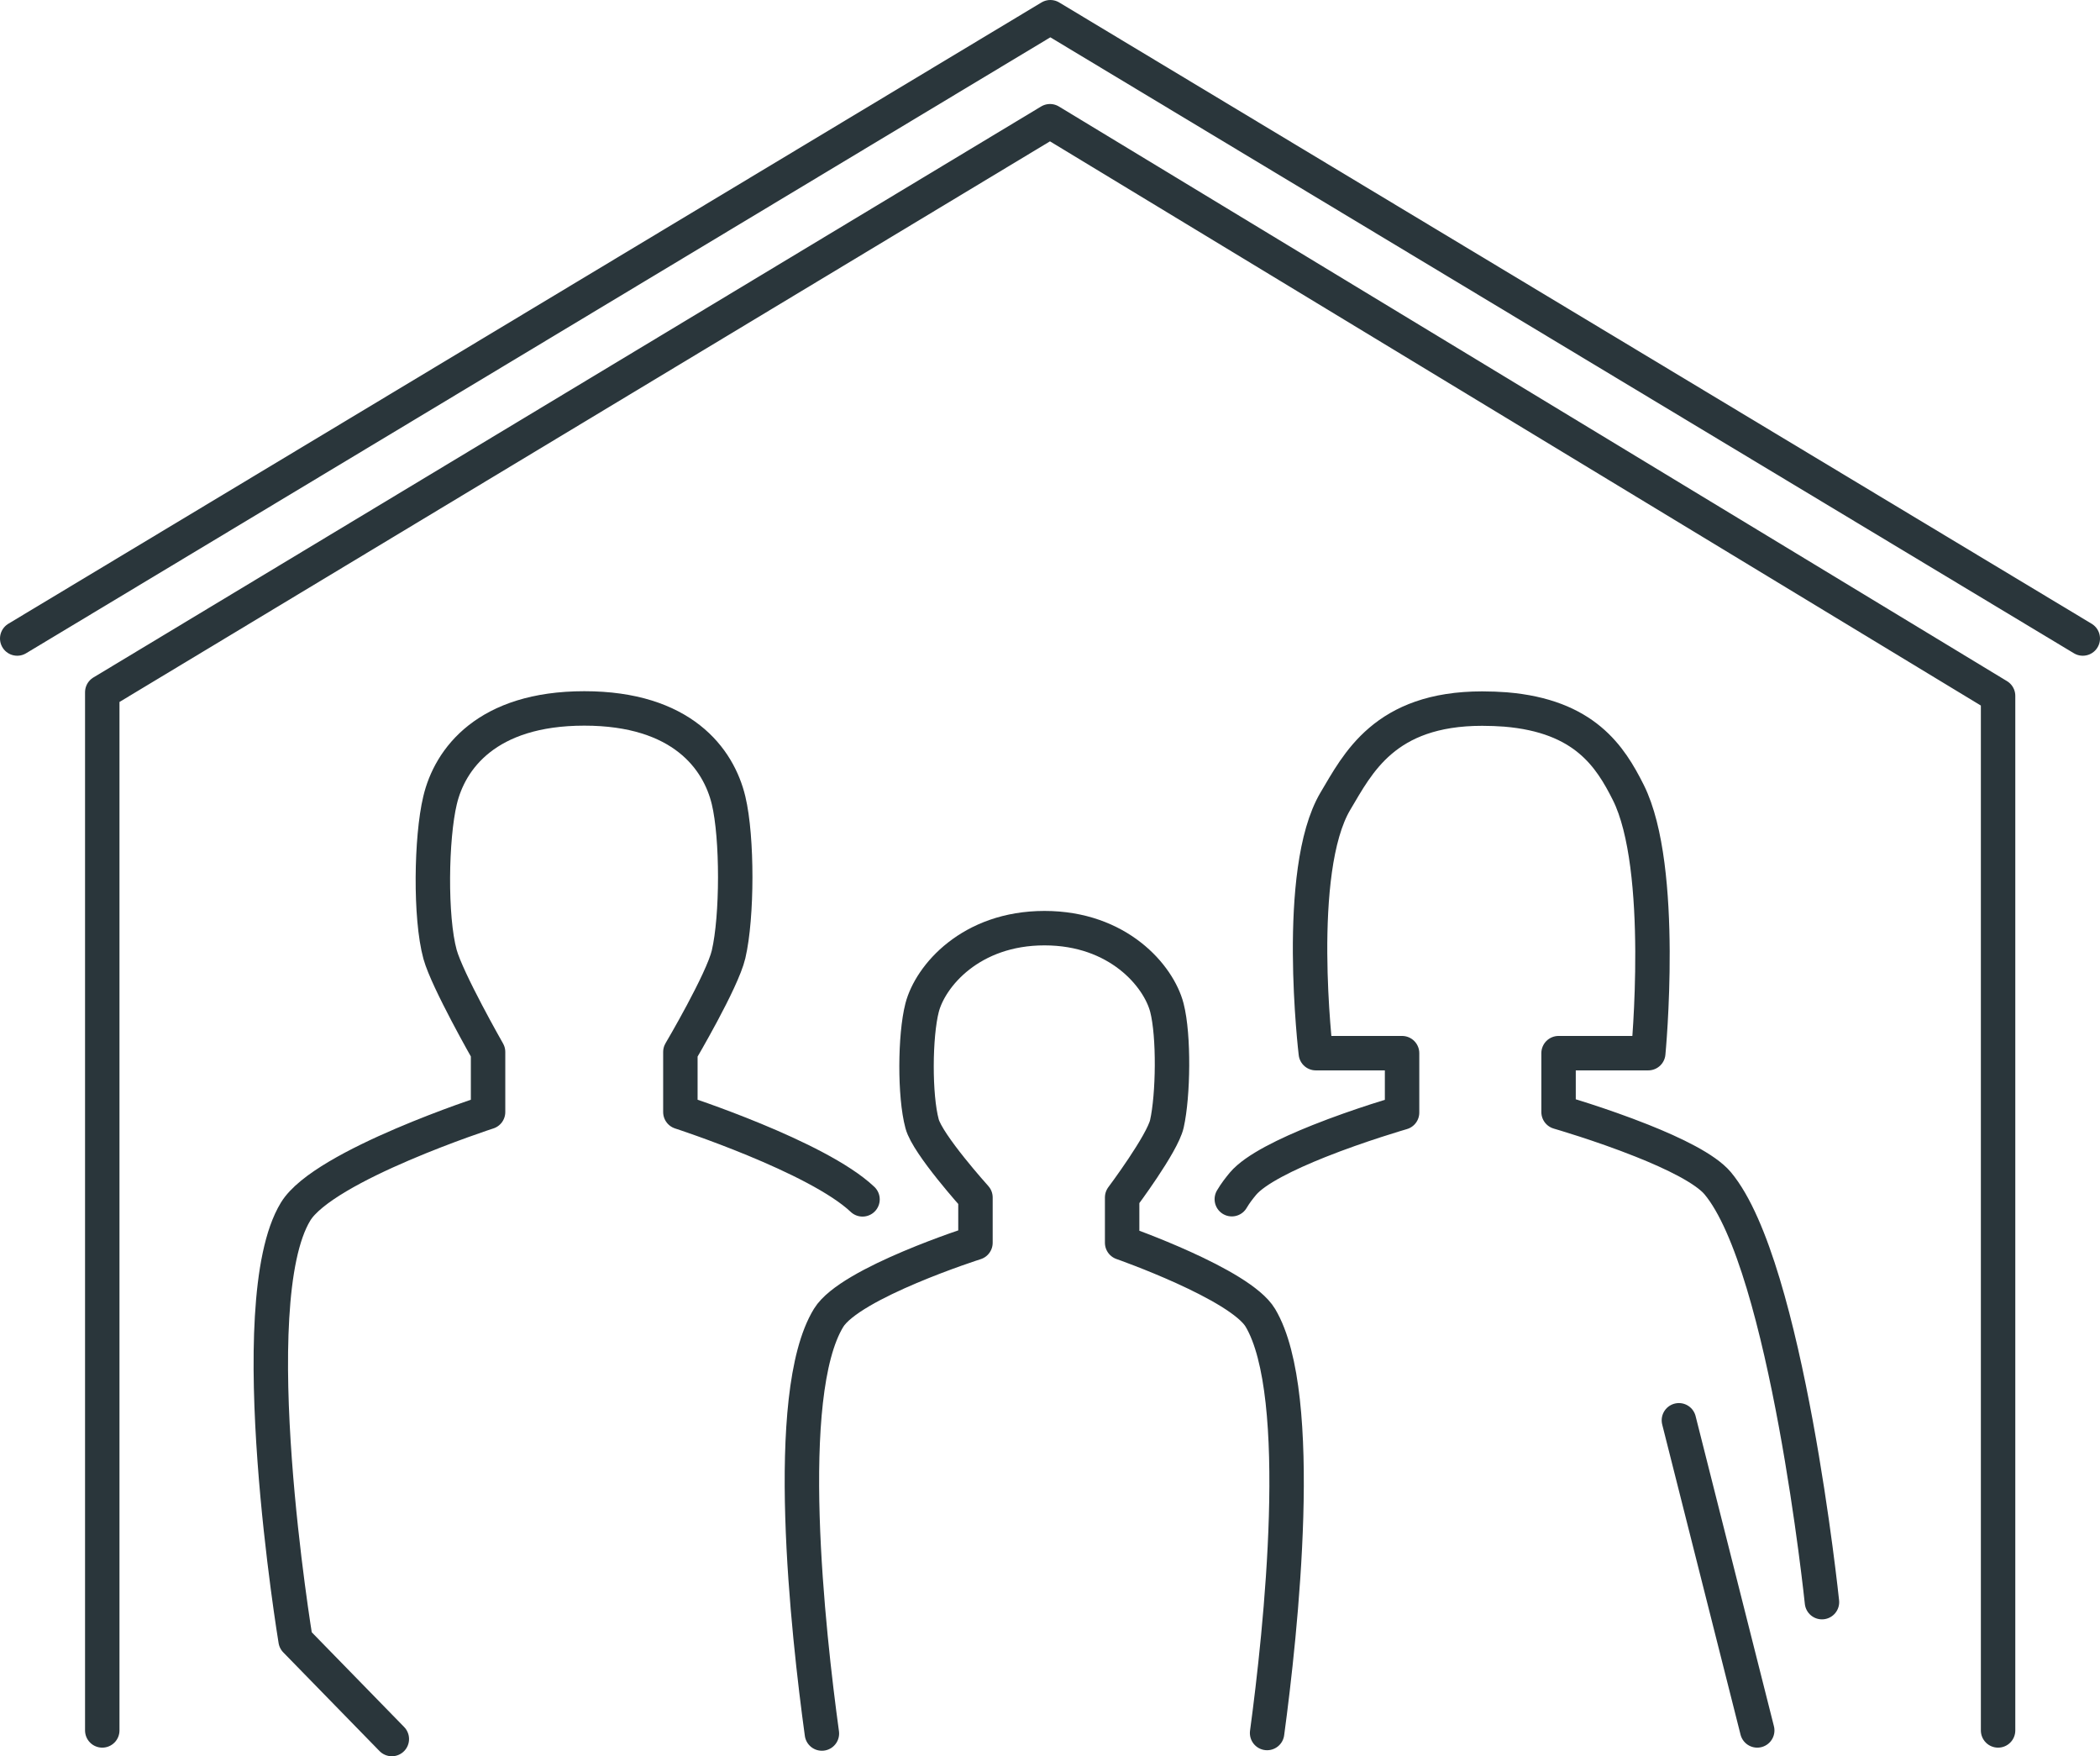 <?xml version="1.0" encoding="UTF-8"?>
<svg id="Ebene_2" data-name="Ebene 2" xmlns="http://www.w3.org/2000/svg" viewBox="0 0 121.98 101.98">
  <defs>
    <style>
      .cls-1 {
        fill: none;
        stroke: #2a363b;
        stroke-linecap: round;
        stroke-linejoin: round;
        stroke-width: 2px;
      }
    </style>
  </defs>
  <g id="Layer_1" data-name="Layer 1">
    <g>
      <g>
        <path class="cls-1" d="M73.6,100.64c.79-5.84,2.28-19.62-.39-24.11-1.17-1.96-8.03-4.36-8.03-4.36v-2.63s2.34-3.12,2.6-4.28c.37-1.65.42-5.11,0-6.74-.48-1.85-2.83-4.62-7.11-4.62s-6.63,2.77-7.11,4.62c-.42,1.63-.44,5.12,0,6.74.32,1.2,3.1,4.28,3.1,4.28v2.63s-7.28,2.32-8.53,4.36c-2.73,4.46-1.19,18.31-.39,24.14"/>
        <path class="cls-1" d="M50.1,69.65c-2.63-2.49-10.58-5.07-10.58-5.07v-3.49s2.44-4.13,2.8-5.67c.51-2.18.52-6.77,0-8.94-.58-2.42-2.71-5.34-8.38-5.34s-7.81,2.93-8.38,5.34c-.52,2.17-.59,6.79,0,8.94.42,1.52,2.79,5.67,2.79,5.67v3.49s-9.54,3.09-11.18,5.78c-3.24,5.32,0,24.9,0,24.9l5.59,5.73"/>
        <line class="cls-1" x1="97.52" y1="82.48" x2="102.07" y2="100.49"/>
        <path class="cls-1" d="M105.83,93.04s-2.03-19.52-6.06-24.33c-.71-.84-2.54-1.73-4.4-2.47-2.41-.96-4.84-1.66-4.84-1.66v-3.42h5.21s1.04-10.75-1.16-15.14c-1.05-2.09-2.54-4.44-7.14-4.82-.42-.03-.87-.05-1.35-.05-5.68,0-7.23,3.21-8.52,5.37-2.41,4.05-1.14,14.64-1.14,14.64h5.01v3.45s-2.46.71-4.84,1.66c-1.85.74-3.69,1.63-4.4,2.47-.23.28-.43.53-.65.9"/>
      </g>
      <polyline class="cls-1" points="116.06 100.49 116.06 40.41 60.99 7.04 5.94 40.2 5.94 100.49"/>
      <polyline class="cls-1" points="120.98 37.08 61.01 1 1 37.08"/>
    </g>
  </g>
</svg>